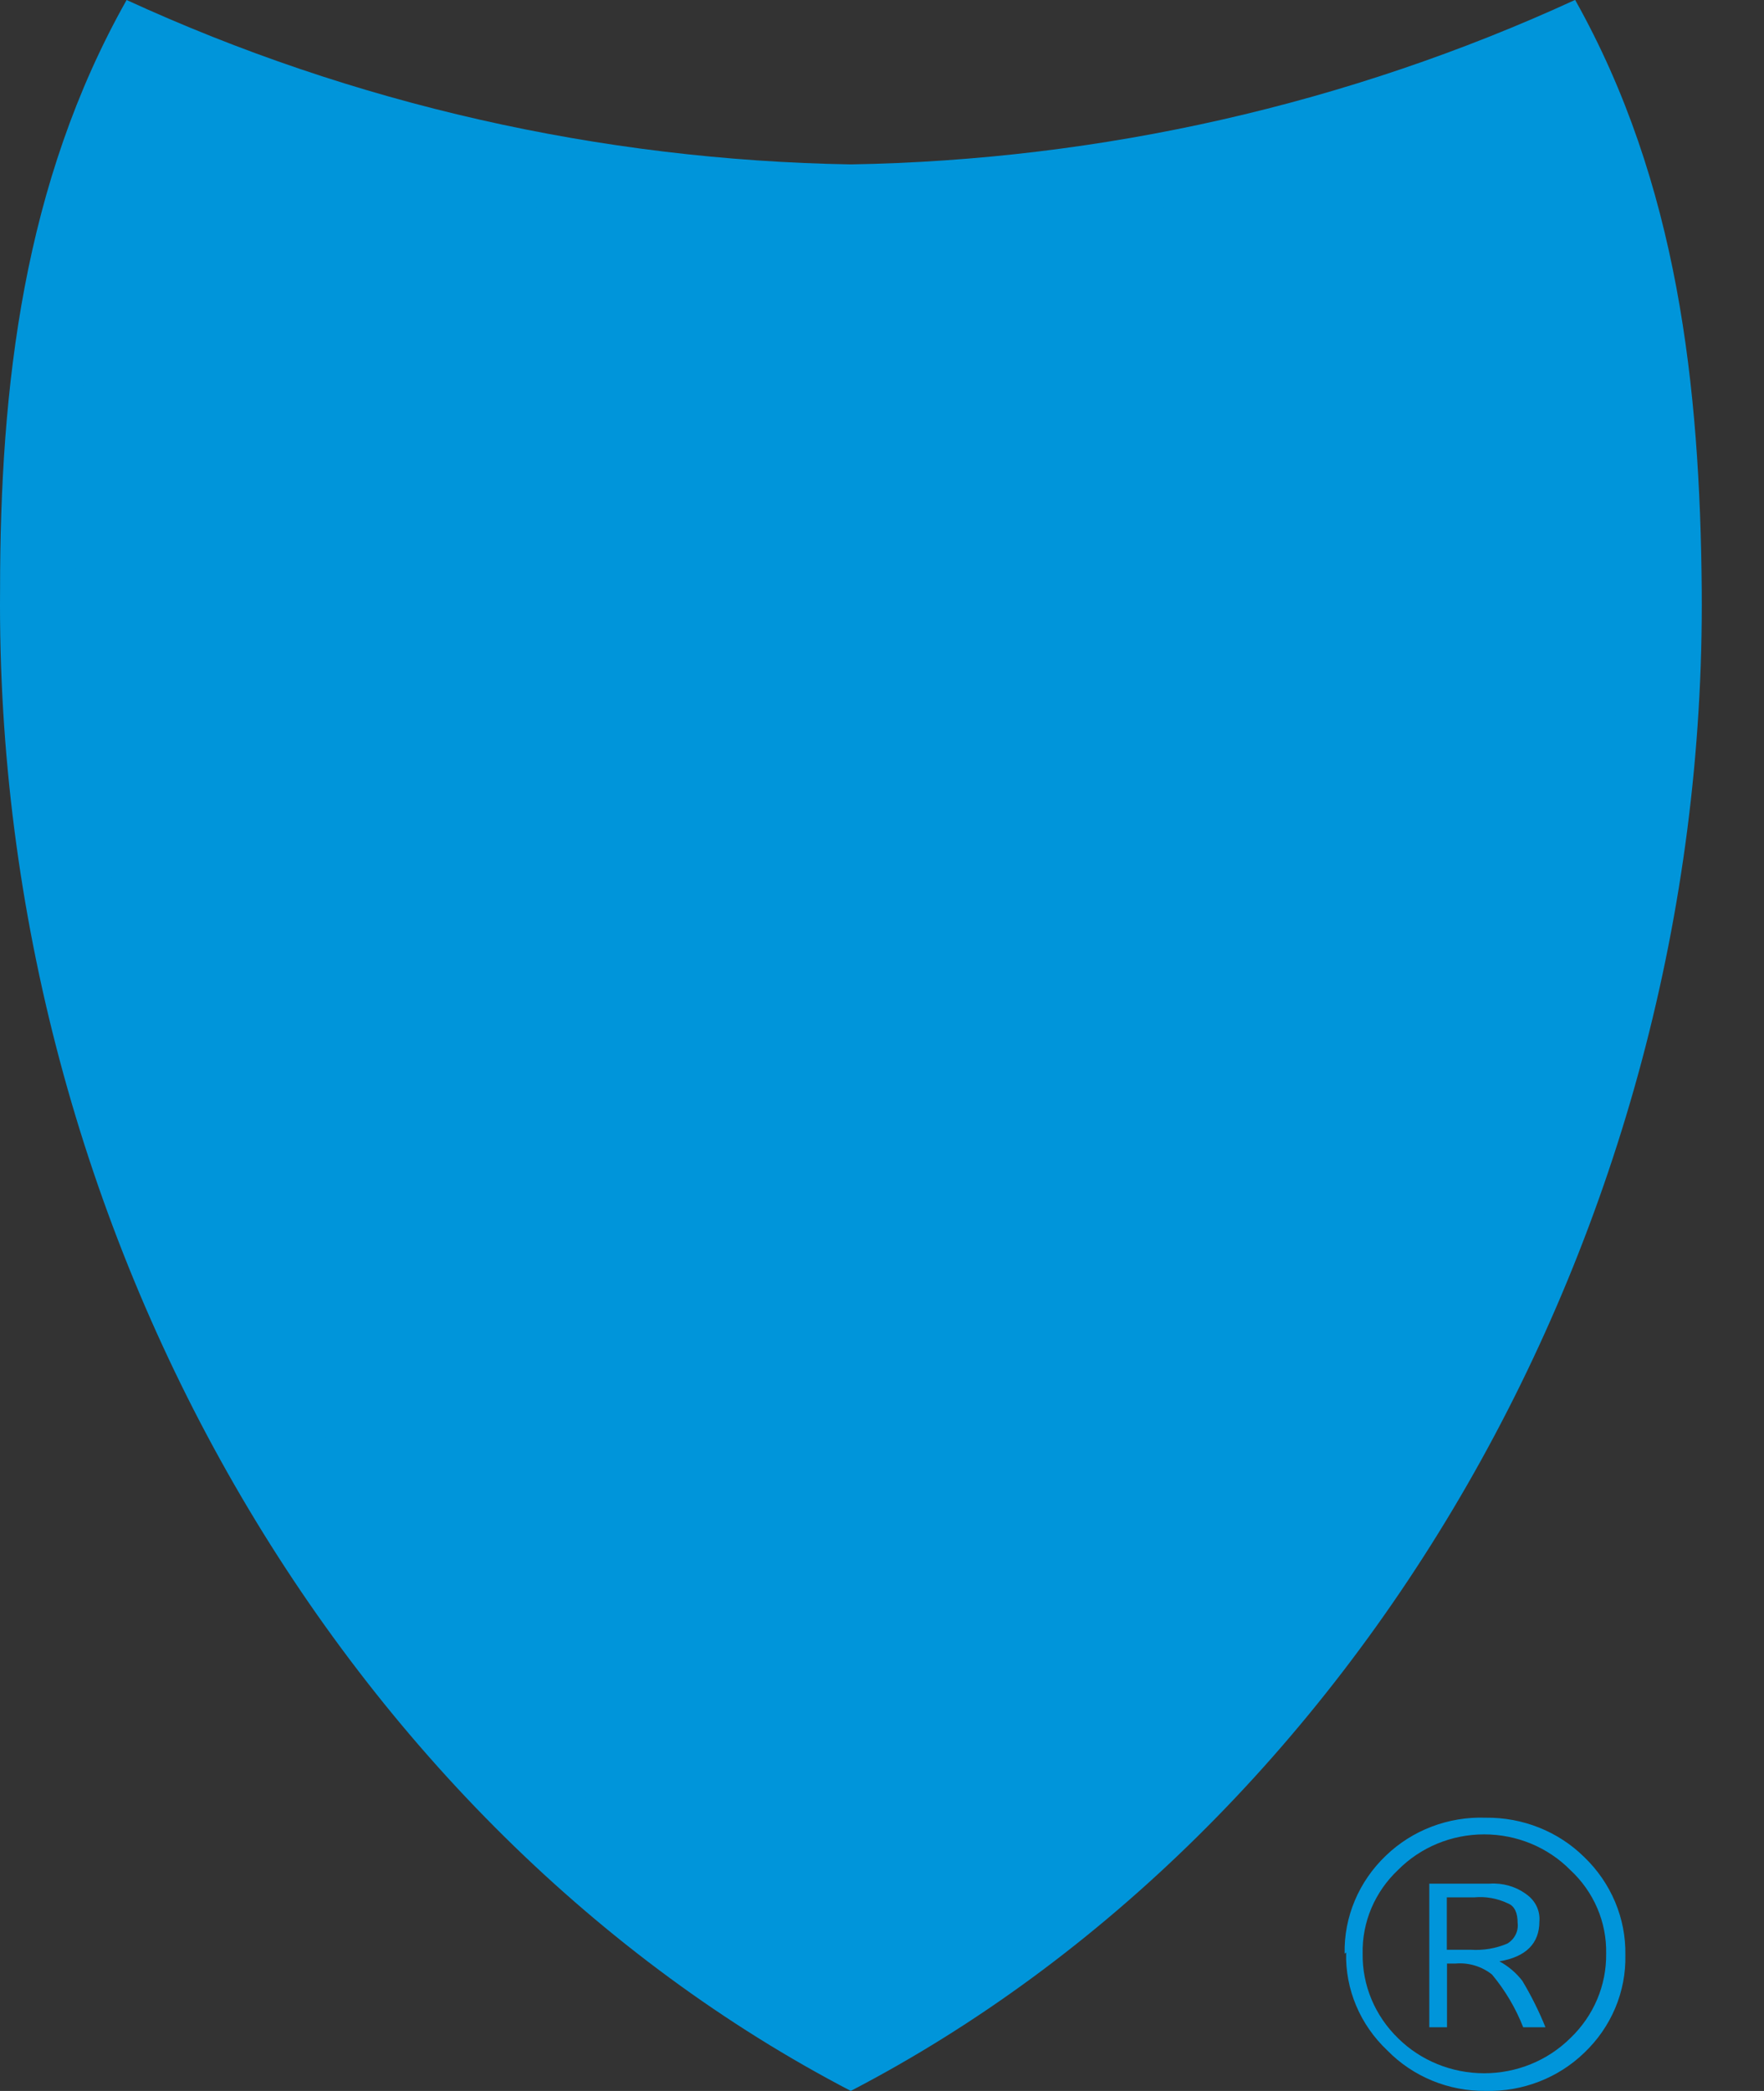 <svg width="27" height="32" viewBox="0 0 27 32" fill="none" xmlns="http://www.w3.org/2000/svg">
<rect x="0" y="0" width="27" height="32" fill="#333333" stroke="none"/>
<path fill-rule="evenodd" clip-rule="evenodd" d="M21.212 28.399C20.798 28.794 20.569 29.337 20.581 29.899L20.604 29.881C20.589 30.444 20.818 30.988 21.236 31.381C21.626 31.78 22.171 32.005 22.739 31.999C23.302 32.013 23.847 31.803 24.246 31.418C24.662 31.024 24.891 30.481 24.878 29.918C24.888 29.356 24.659 28.814 24.246 28.418C23.849 28.027 23.305 27.811 22.739 27.818C22.169 27.798 21.616 28.009 21.212 28.399ZM24.584 29.899C24.594 29.416 24.395 28.951 24.034 28.617C23.69 28.269 23.214 28.073 22.717 28.073C22.219 28.073 21.744 28.269 21.399 28.617C21.043 28.953 20.846 29.417 20.857 29.899C20.85 30.384 21.046 30.85 21.399 31.193C21.746 31.536 22.221 31.729 22.717 31.729C23.212 31.729 23.687 31.536 24.034 31.193C24.392 30.852 24.59 30.385 24.584 29.899ZM22.803 28.827H21.877V31.025H22.148V30.05H22.276C22.479 30.032 22.68 30.093 22.837 30.218C23.039 30.461 23.2 30.733 23.314 31.025H23.655C23.556 30.78 23.438 30.543 23.302 30.316C23.208 30.193 23.088 30.091 22.95 30.016C23.36 29.948 23.562 29.738 23.562 29.408C23.577 29.244 23.5 29.084 23.36 28.988C23.201 28.871 23.003 28.814 22.803 28.827ZM22.513 29.839H22.145V29.037H22.563C22.742 29.02 22.921 29.053 23.082 29.13C23.186 29.172 23.229 29.28 23.229 29.427C23.245 29.554 23.183 29.678 23.07 29.745C22.895 29.819 22.704 29.851 22.513 29.839Z" fill="#0095DA"/>
<path d="M12.938 30.653C5.755 26.925 0.75 18.488 0.82 9.296C0.839 6.394 1.149 3.487 2.621 0.892C5.849 2.373 9.366 3.171 12.938 3.232C16.509 3.172 20.025 2.374 23.251 0.892C24.727 3.487 25.037 6.394 25.057 9.296C25.134 18.488 20.125 26.922 12.938 30.672" fill="#FBF9F7"/>
<path fill-rule="evenodd" clip-rule="evenodd" d="M13.022 2.516C16.86 2.451 20.639 1.593 24.106 0H24.11C25.683 2.805 26.02 5.914 26.047 9.03C26.125 18.93 20.74 27.987 13.022 31.999C5.309 27.987 -0.084 18.93 0.001 9.03C0.001 5.914 0.357 2.805 1.938 0C5.406 1.593 9.185 2.451 13.022 2.516ZM3.025 2.858C-0.95 12.736 6.237 26.51 13.02 29.78C19.8 26.51 26.987 12.736 23.012 2.858C19.799 3.937 16.421 4.487 13.02 4.485C9.618 4.487 6.239 3.937 3.025 2.858Z" fill="#0095DA"/>
<path d="M13.02 3.484C9.317 3.462 5.634 2.95 2.074 1.961C-1.525 13.751 6.139 26.672 13.02 30.99C19.902 26.672 27.565 13.751 23.957 1.961C20.401 2.952 16.721 3.464 13.02 3.484Z" fill="#0095DA"/>
</svg>

